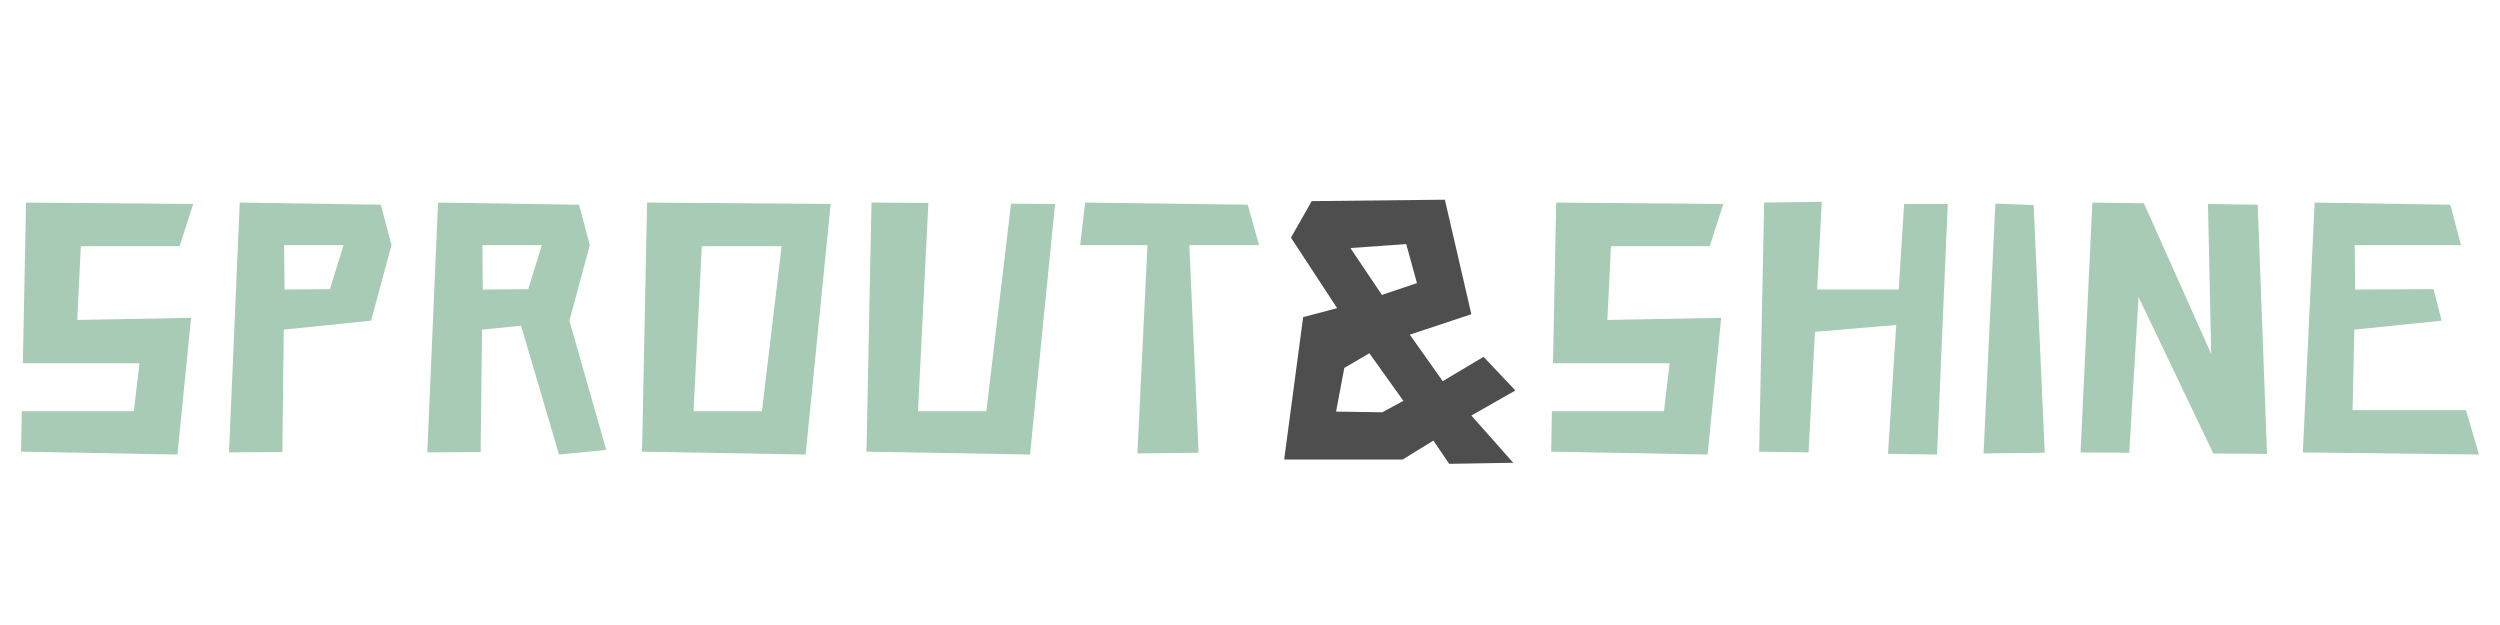 <svg xmlns="http://www.w3.org/2000/svg" xmlns:xlink="http://www.w3.org/1999/xlink" width="2000" zoomAndPan="magnify" viewBox="0 0 1500 375" height="500" preserveAspectRatio="xMidYMid meet" version="1.2"><defs/><g id="5eef2853b5"><g style="fill:#a8cbb5;fill-opacity:1;"><g transform="translate(1.893, 272.723)"><path style="stroke:none" d="M 44.453 -80.75 L 112.75 -82.031 L 104.578 0 L 10.734 -1.719 L 11.172 -25.984 L 78.391 -25.984 L 81.812 -54.766 L 11.812 -54.766 L 13.75 -151.188 L 114.031 -150.328 L 105.875 -124.984 L 46.594 -124.984 Z M 44.453 -80.75 "/></g></g><g style="fill:#a8cbb5;fill-opacity:1;"><g transform="translate(126.665, 272.723)"><path style="stroke:none" d="M 108.234 -125.625 L 96 -80.312 L 43.594 -74.953 L 42.734 -1.5 L 10.734 -1.281 L 17.188 -151.188 L 101.797 -149.891 Z M 79.453 -125.625 L 43.812 -125.625 L 44.031 -99 L 71.297 -99.219 Z M 79.453 -125.625 "/></g></g><g style="fill:#a8cbb5;fill-opacity:1;"><g transform="translate(245.639, 272.723)"><path style="stroke:none" d="M 89.766 0 L 67 -77.312 L 43.594 -74.953 L 42.734 -1.5 L 10.734 -1.281 L 17.188 -151.188 L 101.797 -149.891 L 108.234 -125.625 L 96 -80.312 L 118.109 -2.797 Z M 44.031 -99 L 71.297 -99.219 L 79.453 -125.625 L 43.812 -125.625 Z M 44.031 -99 "/></g></g><g style="fill:#a8cbb5;fill-opacity:1;"><g transform="translate(374.492, 272.723)"><path style="stroke:none" d="M 108.875 0 L 10.734 -1.719 L 13.75 -151.188 L 123.906 -150.328 Z M 82.672 -25.984 L 94.484 -124.984 L 46.594 -124.984 L 41.656 -25.984 Z M 82.672 -25.984 "/></g></g><g style="fill:#a8cbb5;fill-opacity:1;"><g transform="translate(509.143, 272.723)"><path style="stroke:none" d="M 123.906 -150.328 L 108.875 0 L 10.734 -1.719 L 13.75 -151.188 L 47.891 -150.969 L 41.656 -25.984 L 82.672 -25.984 L 97.5 -150.547 Z M 123.906 -150.328 "/></g></g><g style="fill:#a8cbb5;fill-opacity:1;"><g transform="translate(643.794, 272.723)"><path style="stroke:none" d="M 69.797 -125.625 L 75.375 -1.078 L 38.656 -0.641 L 44.672 -125.625 L 4.297 -125.625 L 7.297 -151.188 L 104.797 -149.891 L 111.672 -125.625 Z M 69.797 -125.625 "/></g></g><g style="fill:#4e4e4e;fill-opacity:1;"><g transform="translate(759.768, 272.723)"><path style="stroke:none" d="M 123.047 -23.406 L 148.172 4.938 L 109.734 5.578 L 100.281 -8.375 L 81.812 3 L 10.734 3 L 22.125 -82.469 L 42.516 -87.828 L 14.812 -130.141 L 27.266 -152.047 L 107.156 -152.906 L 123.047 -84.188 L 86.109 -71.938 L 105.875 -44.031 L 130.359 -58.625 L 149.469 -38.438 Z M 69.359 -95.781 L 90.406 -102.859 L 83.969 -126.266 L 50.469 -123.906 Z M 82.25 -32.219 L 61.844 -60.781 L 46.812 -51.969 L 41.875 -25.766 L 69.578 -25.344 Z M 82.25 -32.219 "/></g></g><g style="fill:#a8cbb5;fill-opacity:1;"><g transform="translate(919.975, 272.723)"><path style="stroke:none" d="M 44.453 -80.75 L 112.75 -82.031 L 104.578 0 L 10.734 -1.719 L 11.172 -25.984 L 78.391 -25.984 L 81.812 -54.766 L 11.812 -54.766 L 13.75 -151.188 L 114.031 -150.328 L 105.875 -124.984 L 46.594 -124.984 Z M 44.453 -80.75 "/></g></g><g style="fill:#a8cbb5;fill-opacity:1;"><g transform="translate(1044.747, 272.723)"><path style="stroke:none" d="M 123.906 -150.328 L 117.469 0 L 88.047 -0.422 L 92.984 -77.734 L 44.234 -73.656 L 40.375 -1.281 L 10.734 -1.719 L 13.75 -151.188 L 48.312 -151.609 L 45.531 -99 L 94.484 -99 L 97.719 -150.328 Z M 123.906 -150.328 "/></g></g><g style="fill:#a8cbb5;fill-opacity:1;"><g transform="translate(1179.398, 272.723)"><path style="stroke:none" d="M 10.734 -0.641 L 17.828 -150.547 L 40.797 -149.688 L 47.453 -1.078 Z M 10.734 -0.641 "/></g></g><g style="fill:#a8cbb5;fill-opacity:1;"><g transform="translate(1237.597, 272.723)"><path style="stroke:none" d="M 90.406 -0.641 L 45.531 -94.484 L 39.938 -1.078 L 10.734 -1.281 L 17.828 -151.188 L 48.75 -150.75 L 89.125 -60.344 L 87.188 -150.328 L 117.031 -149.891 L 122.625 -0.422 Z M 90.406 -0.641 "/></g></g><g style="fill:#a8cbb5;fill-opacity:1;"><g transform="translate(1370.959, 272.723)"><path style="stroke:none" d="M 116.391 0 L 10.734 -1.281 L 17.828 -151.188 L 99.219 -149.891 L 105.656 -125.625 L 41.875 -125.625 L 42.094 -99 L 89.125 -99.219 L 94.062 -80.312 L 41.656 -74.953 L 40.594 -26.625 L 108.656 -26.625 Z M 116.391 0 "/></g></g></g></svg>